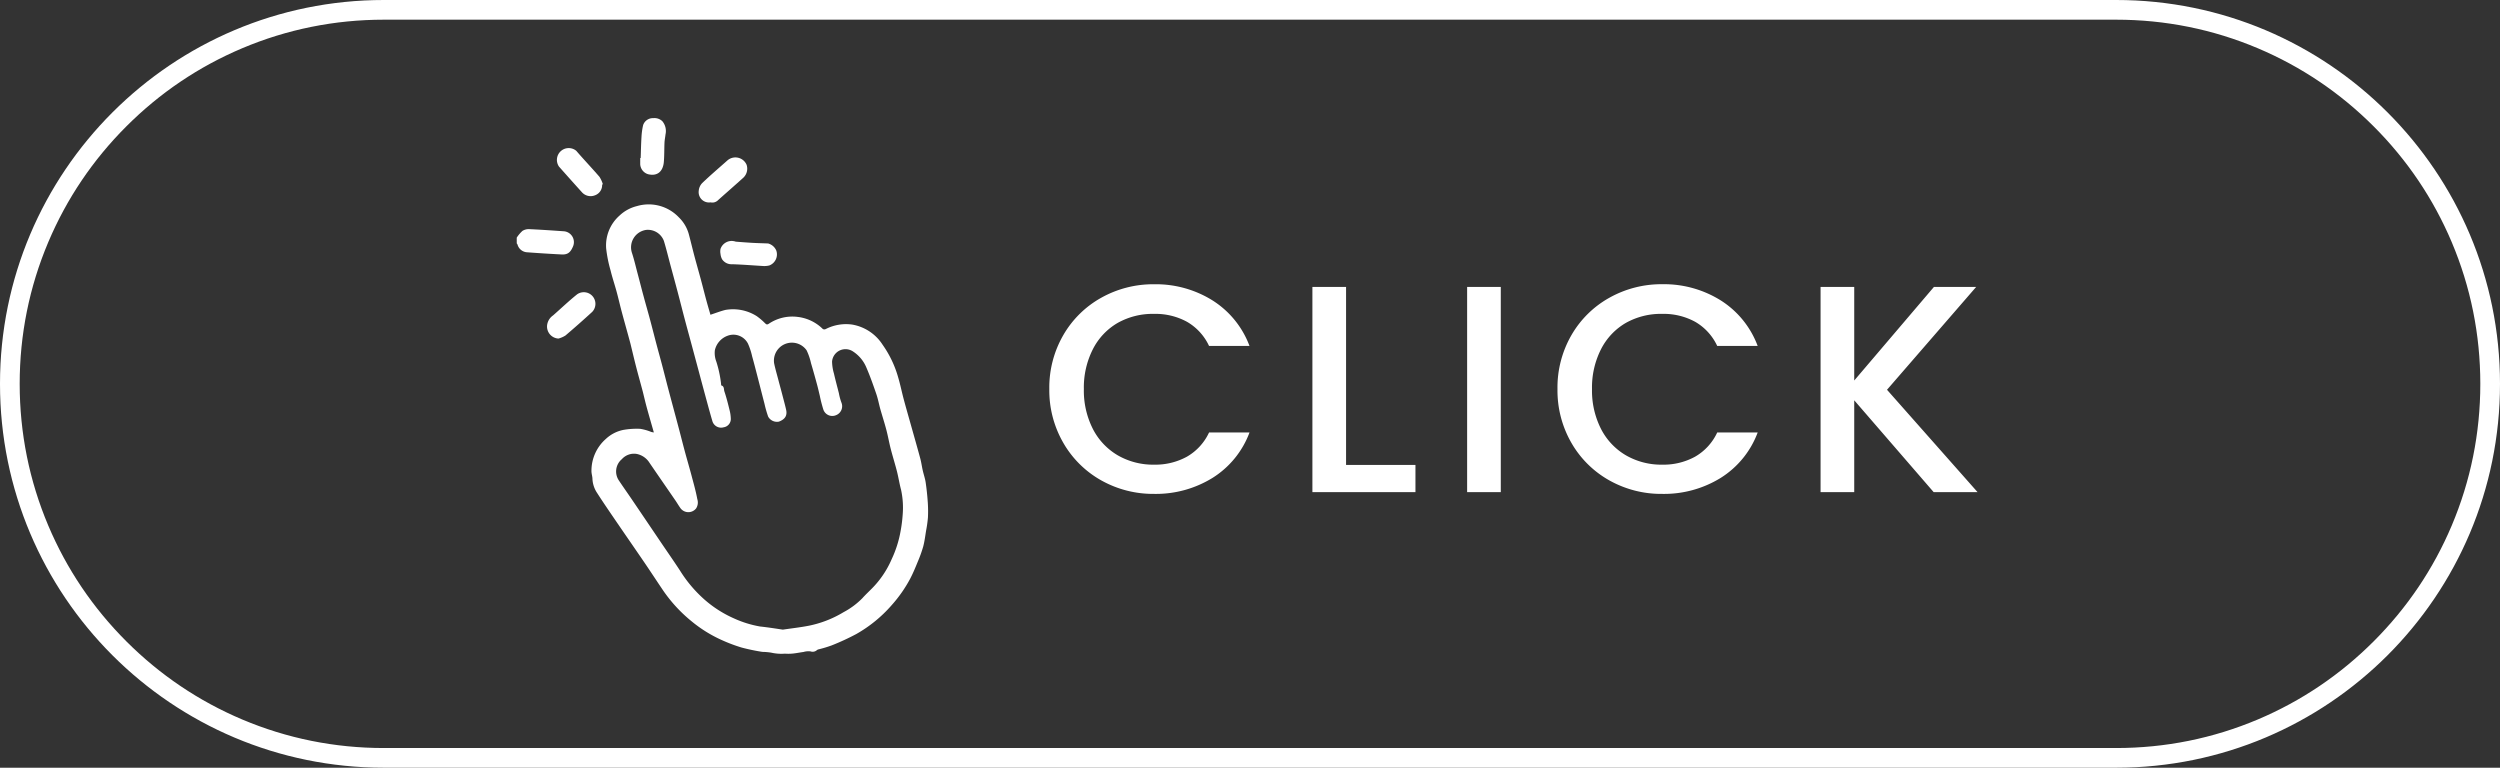 <svg xmlns="http://www.w3.org/2000/svg" width="127" height="39" viewBox="0 0 127 39">
  <rect x="0" y="0" width="127" height="39" fill="#333333" stroke="none"/>
  <g id="グループ_8211" data-name="グループ 8211" transform="translate(-289 -1365)">
    <g id="グループ_7420" data-name="グループ 7420" transform="translate(-1087.921 1177.071)">
      <path id="パス_1431" data-name="パス 1431" d="M1403.171,240.469a1.772,1.772,0,0,1,.29-.343.6.6,0,0,1,.355-.089c.589.027,1.177.068,1.765.109a.554.554,0,0,1,.451.766c-.132.315-.277.426-.584.41q-.875-.044-1.75-.11a.535.535,0,0,1-.488-.395.255.255,0,0,0-.038-.055Z" transform="translate(0 -40.467)" fill="#fff"/>
      <path id="パス_1432" data-name="パス 1432" d="M1437.316,241.411c-.125-.441-.245-.848-.357-1.258-.073-.265-.134-.533-.2-.8-.109-.412-.225-.821-.332-1.234s-.2-.816-.3-1.222c-.142-.534-.295-1.066-.438-1.6-.094-.351-.174-.707-.27-1.058s-.215-.7-.3-1.054a6.663,6.663,0,0,1-.224-1.113,2.019,2.019,0,0,1,.674-1.674,1.966,1.966,0,0,1,.886-.485,2.11,2.11,0,0,1,2.135.575,1.877,1.877,0,0,1,.5.842c.1.372.188.748.287,1.121.107.4.223.805.332,1.208.094.348.181.7.275,1.046.068.249.142.5.208.728.26-.086.505-.182.759-.246a2.252,2.252,0,0,1,1.589.314,3.175,3.175,0,0,1,.417.354c.072.068.106.1.212.026a2.133,2.133,0,0,1,1.445-.34,2.169,2.169,0,0,1,1.289.618.167.167,0,0,0,.146,0,2.262,2.262,0,0,1,1.335-.229,2.3,2.3,0,0,1,1.555,1.028,5.422,5.422,0,0,1,.793,1.67c.107.36.18.729.277,1.092.113.423.235.844.353,1.265.163.579.329,1.157.486,1.738.055.2.082.414.129.62s.116.4.147.6c.049.332.084.666.107,1a6.471,6.471,0,0,1,.009.791,6.191,6.191,0,0,1-.092.657c-.045.276-.078.555-.15.824a6.7,6.7,0,0,1-.28.776c-.114.28-.23.561-.369.829a6.789,6.789,0,0,1-.945,1.358,6.871,6.871,0,0,1-1.807,1.476,12.172,12.172,0,0,1-1.246.575,6.212,6.212,0,0,1-.661.2.242.242,0,0,0-.081.033.328.328,0,0,1-.336.071.877.877,0,0,0-.353.03c-.182.025-.364.062-.546.081a2.475,2.475,0,0,1-.4.005,2.323,2.323,0,0,1-.69-.05,2.939,2.939,0,0,0-.453-.04,10.317,10.317,0,0,1-1.057-.221,8.016,8.016,0,0,1-1.011-.382,6.706,6.706,0,0,1-1.516-.94,7.414,7.414,0,0,1-1.462-1.582c-.308-.455-.608-.916-.917-1.37-.46-.675-.926-1.345-1.387-2.02-.353-.517-.709-1.032-1.047-1.559a1.4,1.4,0,0,1-.236-.7c0-.142-.055-.284-.051-.425a2.15,2.15,0,0,1,.731-1.619,1.828,1.828,0,0,1,.9-.461,3.953,3.953,0,0,1,.841-.053,2.506,2.506,0,0,1,.538.148C1437.191,241.392,1437.238,241.4,1437.316,241.411Zm6.555,10.018c.436-.066.883-.114,1.322-.2a5.518,5.518,0,0,0,1.753-.683,3.915,3.915,0,0,0,.964-.715c.152-.171.321-.328.482-.491a4.8,4.8,0,0,0,1-1.477,5.66,5.66,0,0,0,.458-1.433,7.337,7.337,0,0,0,.107-.837,4.3,4.3,0,0,0-.081-1.265c-.081-.3-.127-.6-.2-.9-.1-.4-.224-.787-.326-1.183-.081-.315-.137-.638-.219-.953-.094-.359-.209-.712-.31-1.068-.07-.251-.116-.51-.2-.756-.158-.459-.319-.918-.512-1.363a1.789,1.789,0,0,0-.664-.8.685.685,0,0,0-1.075.5,2.276,2.276,0,0,0,.095.612c.076.334.166.665.251,1a2.78,2.78,0,0,0,.138.5.488.488,0,0,1-.277.615.48.48,0,0,1-.646-.272,6.729,6.729,0,0,1-.185-.717c-.044-.178-.083-.358-.131-.534-.1-.373-.205-.747-.315-1.118a2.965,2.965,0,0,0-.224-.653.913.913,0,0,0-1.651.651c.057.281.139.557.212.835.065.251.135.5.2.752s.14.522.2.786c.064.295-.057.483-.368.6a.509.509,0,0,1-.546-.257,5.707,5.707,0,0,1-.187-.654c-.126-.486-.249-.973-.375-1.459-.082-.317-.163-.634-.252-.949a3.275,3.275,0,0,0-.211-.643.83.83,0,0,0-1.037-.4,1.02,1.02,0,0,0-.646.739,1.229,1.229,0,0,0,.075.574,5.886,5.886,0,0,1,.243,1.143c0,.023,0,.064.014.068.155.045.119.2.152.3.106.313.186.635.265.957a1.934,1.934,0,0,1,.062.446.425.425,0,0,1-.362.422.461.461,0,0,1-.57-.3c-.1-.336-.192-.674-.284-1.013q-.211-.776-.418-1.553-.176-.654-.351-1.308c-.116-.432-.236-.863-.351-1.3-.12-.454-.234-.909-.354-1.363-.115-.437-.234-.873-.352-1.309s-.225-.886-.358-1.323a.87.87,0,0,0-.9-.558.894.894,0,0,0-.72,1.172c.117.36.2.729.3,1.1s.19.737.29,1.1c.107.4.221.789.327,1.185.12.448.233.9.352,1.346.086.324.177.646.262.97.1.376.193.752.292,1.128.136.517.276,1.032.414,1.548.058.219.117.438.175.658.093.356.183.713.279,1.069.108.4.227.8.333,1.2s.219.795.294,1.2a.556.556,0,0,1-.059.47.5.5,0,0,1-.8-.014c-.088-.126-.167-.26-.253-.387-.438-.637-.878-1.272-1.314-1.91a1,1,0,0,0-.651-.454.828.828,0,0,0-.756.266.815.815,0,0,0-.153,1.079c.229.344.469.681.7,1.023q.729,1.075,1.457,2.153c.316.467.64.929.947,1.4a6.643,6.643,0,0,0,1.234,1.466,5.823,5.823,0,0,0,1.487.957,5.441,5.441,0,0,0,1.349.422C1443.094,251.309,1443.474,251.369,1443.871,251.429Z" transform="translate(-27.18 -31.514)" fill="#fff"/>
      <path id="パス_1433" data-name="パス 1433" d="M1421.967,207.988a.548.548,0,0,1-.354.544.593.593,0,0,1-.676-.156q-.585-.647-1.162-1.3a.6.6,0,0,1,.879-.8c.385.447.793.874,1.178,1.321a1.489,1.489,0,0,1,.173.38Z" transform="translate(-14.458 -10.685)" fill="#fff"/>
      <path id="パス_1434" data-name="パス 1434" d="M1416.346,268.424a.612.612,0,0,1-.576-.694.706.706,0,0,1,.3-.481c.408-.357.8-.734,1.222-1.072a.591.591,0,0,1,.766.893q-.669.613-1.359,1.2A1.324,1.324,0,0,1,1416.346,268.424Z" transform="translate(-11.054 -63.296)" fill="#fff"/>
      <path id="パス_1435" data-name="パス 1435" d="M1479.333,212.566a.525.525,0,0,1-.6-.589.638.638,0,0,1,.178-.393c.417-.4.856-.771,1.286-1.155a.619.619,0,0,1,.966.225.629.629,0,0,1-.158.653c-.425.385-.858.761-1.286,1.143A.407.407,0,0,1,1479.333,212.566Z" transform="translate(-66.316 -14.357)" fill="#fff"/>
      <path id="パス_1436" data-name="パス 1436" d="M1454.5,195.956c.013-.358.018-.717.041-1.074a3.386,3.386,0,0,1,.084-.6.522.522,0,0,1,.516-.351.574.574,0,0,1,.459.156.781.781,0,0,1,.16.676c-.013.134-.043.268-.05.4-.015.331-.006.664-.034.994-.04.47-.32.741-.8.622a.558.558,0,0,1-.4-.515c0-.1,0-.2,0-.307Z" transform="translate(-45.032)" fill="#fff"/>
      <path id="パス_1437" data-name="パス 1437" d="M1489.862,246.27c-.555-.034-1.052-.074-1.55-.089a.571.571,0,0,1-.506-.248.7.7,0,0,1-.083-.274.656.656,0,0,1,0-.256.6.6,0,0,1,.711-.387c.024,0,.047.017.07.019.288.022.577.045.865.061.257.014.514.019.771.03a.624.624,0,0,1,.416.359.6.6,0,0,1-.353.758A1.067,1.067,0,0,1,1489.862,246.27Z" transform="translate(-74.2 -44.829)" fill="#fff"/>
    </g>
    <path id="パス_15720" data-name="パス 15720" d="M.555-5.235A5.324,5.324,0,0,1,1.268-7.98,5.073,5.073,0,0,1,3.2-9.878,5.4,5.4,0,0,1,5.88-10.56a5.439,5.439,0,0,1,2.962.818,4.655,4.655,0,0,1,1.883,2.317H8.67a2.755,2.755,0,0,0-1.125-1.23,3.338,3.338,0,0,0-1.665-.4A3.639,3.639,0,0,0,4.035-8.6,3.236,3.236,0,0,0,2.768-7.26,4.289,4.289,0,0,0,2.31-5.235,4.289,4.289,0,0,0,2.768-3.21,3.286,3.286,0,0,0,4.035-1.868a3.593,3.593,0,0,0,1.845.473A3.338,3.338,0,0,0,7.545-1.8,2.755,2.755,0,0,0,8.67-3.03h2.055A4.616,4.616,0,0,1,8.842-.72,5.477,5.477,0,0,1,5.88.09,5.388,5.388,0,0,1,3.2-.593a5.089,5.089,0,0,1-1.928-1.9A5.324,5.324,0,0,1,.555-5.235ZM15.63-1.38h3.525V0H13.92V-10.425h1.71Zm7.86-9.045V0H21.78V-10.425Zm2.88,5.19a5.324,5.324,0,0,1,.712-2.745,5.073,5.073,0,0,1,1.935-1.9,5.4,5.4,0,0,1,2.678-.682,5.439,5.439,0,0,1,2.962.818A4.655,4.655,0,0,1,36.54-7.425H34.485a2.755,2.755,0,0,0-1.125-1.23,3.338,3.338,0,0,0-1.665-.4A3.639,3.639,0,0,0,29.85-8.6,3.236,3.236,0,0,0,28.582-7.26a4.289,4.289,0,0,0-.458,2.025,4.289,4.289,0,0,0,.458,2.025A3.286,3.286,0,0,0,29.85-1.868a3.593,3.593,0,0,0,1.845.473A3.338,3.338,0,0,0,33.36-1.8a2.755,2.755,0,0,0,1.125-1.23H36.54A4.616,4.616,0,0,1,34.657-.72a5.477,5.477,0,0,1-2.962.81A5.388,5.388,0,0,1,29.01-.593a5.089,5.089,0,0,1-1.927-1.9A5.324,5.324,0,0,1,26.37-5.235ZM45.48,0,41.445-4.665V0h-1.71V-10.425h1.71V-5.67l4.05-4.755H47.64L43.11-5.2l4.6,5.2Z" transform="translate(341.75 1390)" fill="#fff"/>
    <g id="パス_15732" data-name="パス 15732" transform="translate(289 1365)" fill="none">
      <path d="M19.5,0h88a19.5,19.5,0,0,1,0,39h-88a19.5,19.5,0,0,1,0-39Z" stroke="none"/>
      <path d="M 19.5 1 C 17.002 1 14.579 1.489 12.299 2.453 C 10.096 3.385 8.118 4.719 6.419 6.419 C 4.719 8.118 3.385 10.096 2.453 12.299 C 1.489 14.579 1 17.002 1 19.5 C 1 21.998 1.489 24.421 2.453 26.701 C 3.385 28.904 4.719 30.882 6.419 32.581 C 8.118 34.281 10.096 35.615 12.299 36.547 C 14.579 37.511 17.002 38 19.5 38 L 107.5 38 C 109.998 38 112.421 37.511 114.701 36.547 C 116.904 35.615 118.882 34.281 120.581 32.581 C 122.281 30.882 123.615 28.904 124.547 26.701 C 125.511 24.421 126 21.998 126 19.5 C 126 17.002 125.511 14.579 124.547 12.299 C 123.615 10.096 122.281 8.118 120.581 6.419 C 118.882 4.719 116.904 3.385 114.701 2.453 C 112.421 1.489 109.998 1 107.5 1 L 19.5 1 M 19.5 0 L 107.5 0 C 118.27 0 127 8.73 127 19.5 C 127 30.27 118.27 39 107.5 39 L 19.5 39 C 8.73 39 0 30.27 0 19.5 C 0 8.73 8.73 0 19.5 0 Z" stroke="none" fill="#fff"/>
    </g>
  </g>
</svg>
